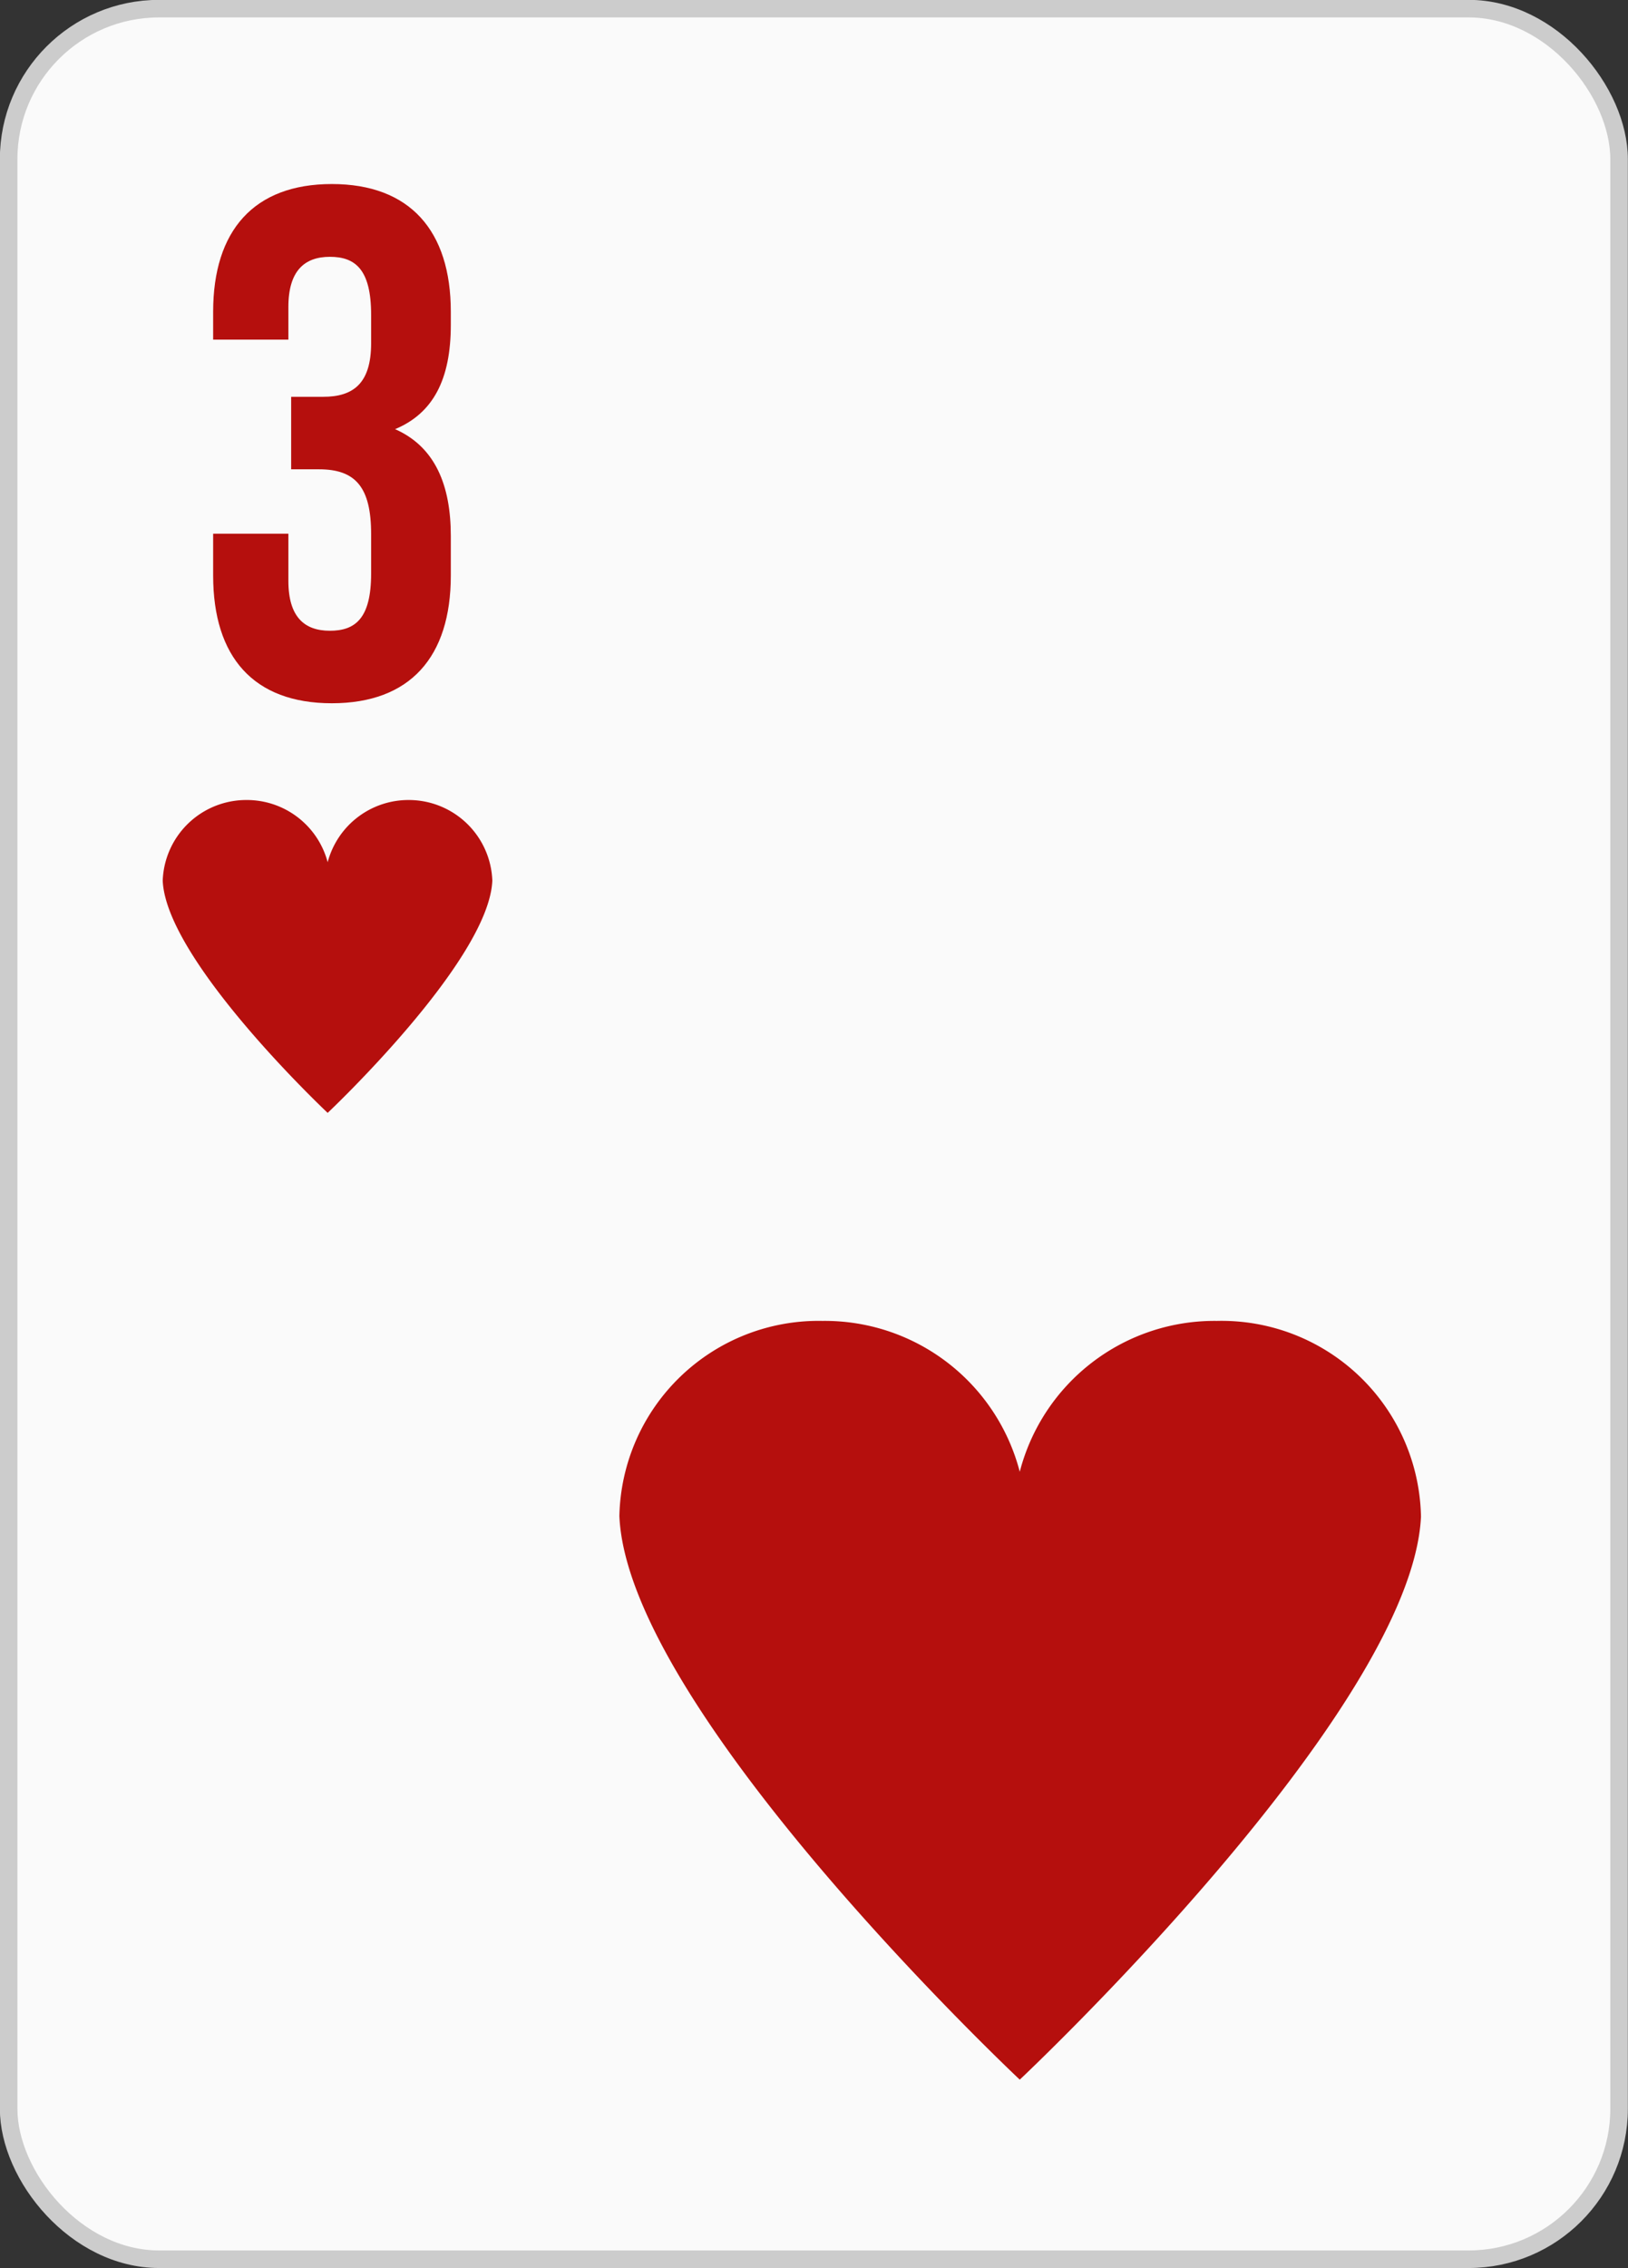 <svg xmlns="http://www.w3.org/2000/svg" viewBox="0 0 58.43 81.34"><rect x="0" y="0" width="58.43" height="81.34" fill="#333333" stroke="none"/><title>Asset 56</title><g id="Layer_2" data-name="Layer 2"><g id="Layer_1-2" data-name="Layer 1"><rect x="0.31" y="0.31" width="57.8" height="80.71" rx="5.4" style="fill:#fafafa"/><rect x="0.31" y="0.31" width="57.8" height="80.71" rx="5.4" style="fill:none;stroke:#ccc;stroke-miterlimit:3.864;stroke-width:0.63px"/><path d="M14.67,28.69a3,3,0,0,0-2.91,2.23,3,3,0,0,0-2.92-2.23,3,3,0,0,0-3,2.89c.12,2.88,5.92,8.33,5.92,8.33s5.79-5.45,5.91-8.33A3,3,0,0,0,14.67,28.69Z" style="fill:#b50f0d"/><path d="M43.67,47.37a7.22,7.22,0,0,0-7.07,5.41,7.23,7.23,0,0,0-7.08-5.41,7.15,7.15,0,0,0-7.29,7c.3,7,14.37,20.21,14.37,20.21S50.67,61.37,51,54.39A7.16,7.16,0,0,0,43.67,47.37Z" style="fill:#b50f0d"/><path d="M13.32,11.29c0-1.63-.57-2.08-1.48-2.08s-1.49.5-1.49,1.8v1.17H7.65v-1c0-2.91,1.46-4.58,4.26-4.58s4.27,1.67,4.27,4.58v.47c0,1.95-.63,3.17-2,3.74,1.43.63,2,2,2,3.83v1.42c0,2.92-1.46,4.58-4.27,4.58s-4.26-1.66-4.26-4.58v-1.5h2.7v1.69c0,1.3.58,1.79,1.49,1.79s1.48-.44,1.48-2.05V19.15c0-1.69-.57-2.32-1.87-2.32h-1v-2.6H11.6c1.07,0,1.72-.47,1.72-1.92Z" style="fill:#b50f0d"/></g></g></svg>